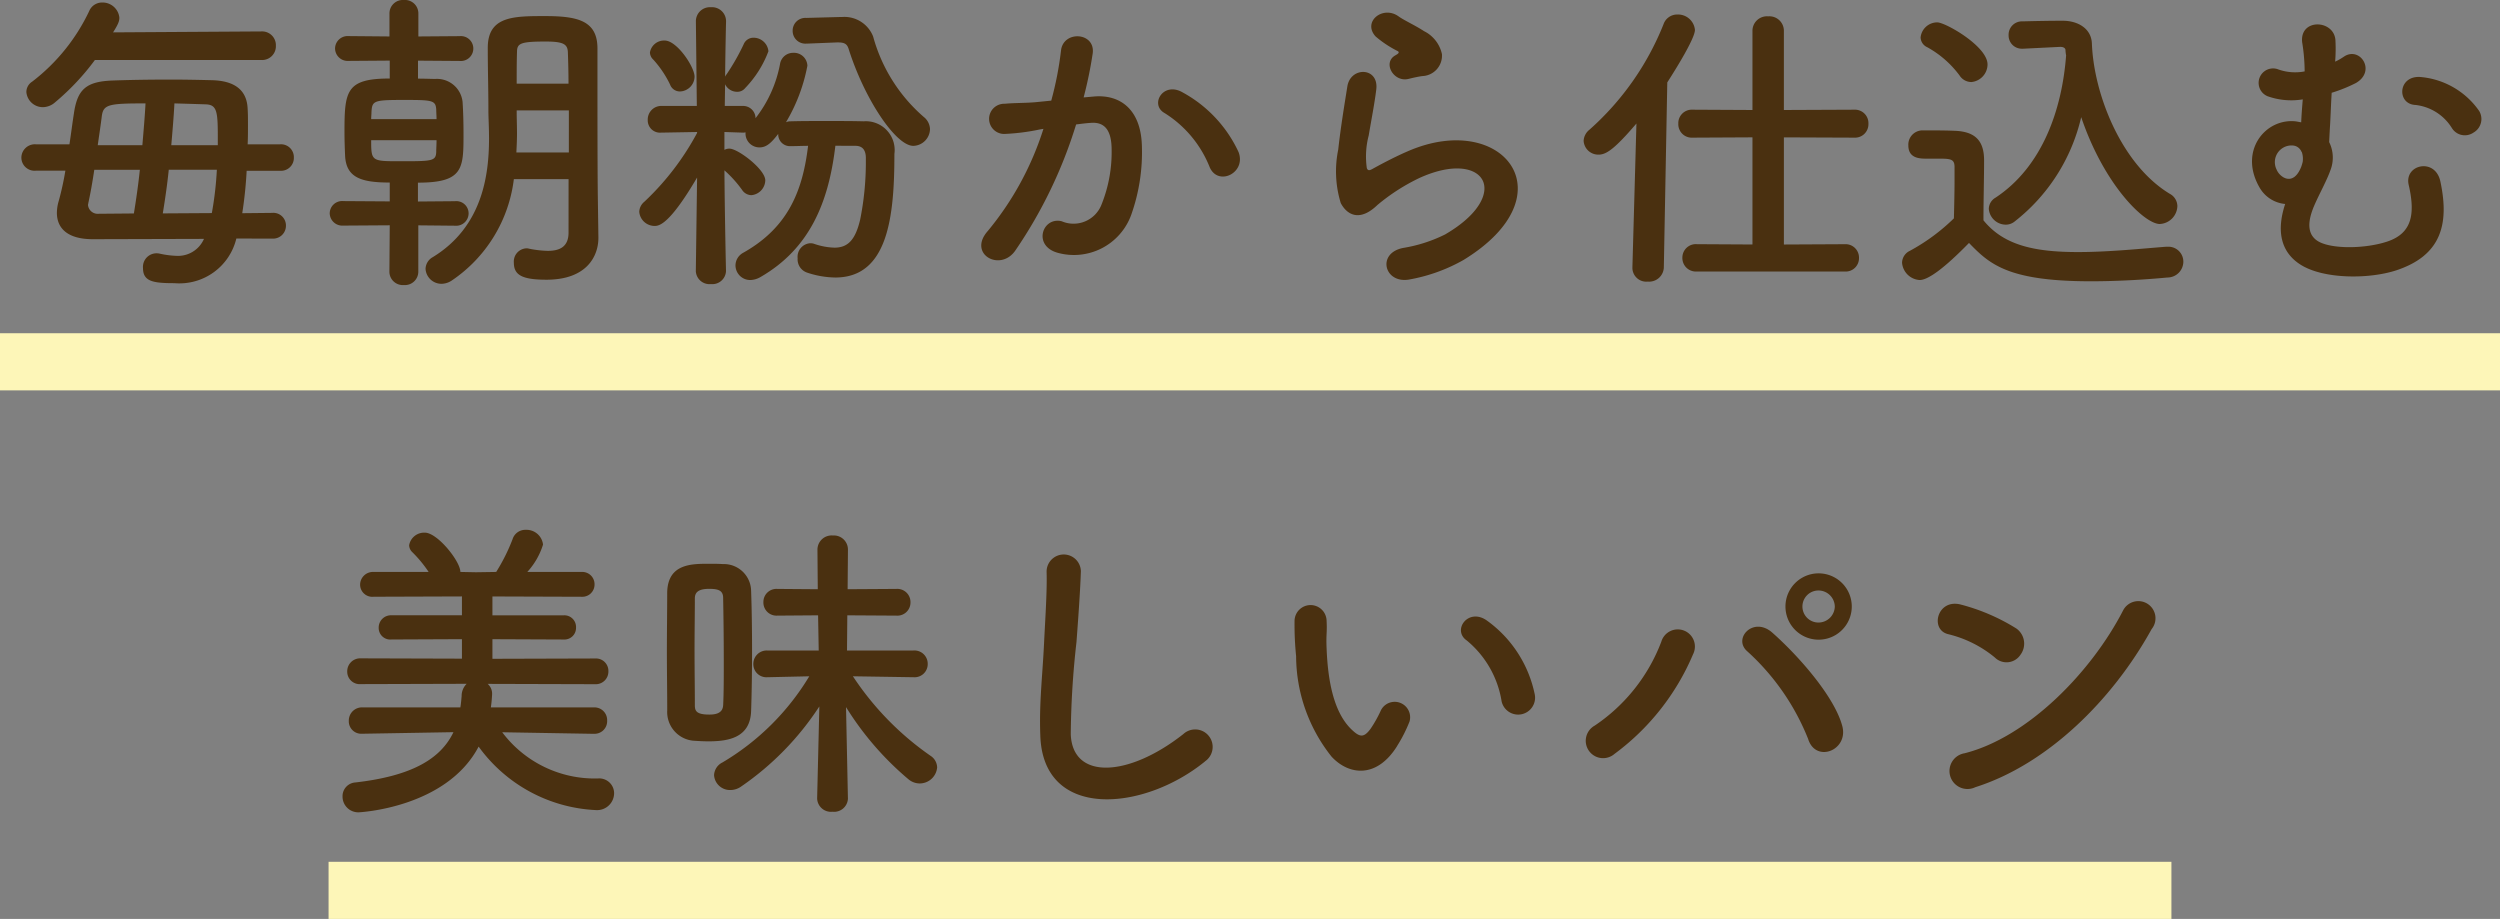 <svg xmlns="http://www.w3.org/2000/svg" width="175" height="64.326" viewBox="0 0 175 64.326">
  <rect x="0" y="0" width="175" height="64.326" fill="#808080" stroke="none"/>
  <g id="グループ_78" data-name="グループ 78" transform="translate(-180 -2255.674)">
    <path id="パス_806" data-name="パス 806" d="M-69.7-14.124a.968.968,0,0,0,1.012-1.012.963.963,0,0,0-1.012-.99l-10.384.066c.374-.594.44-.792.44-1.034a1.182,1.182,0,0,0-1.21-1.056.974.974,0,0,0-.9.594,13.463,13.463,0,0,1-4,4.95.856.856,0,0,0-.4.726,1.158,1.158,0,0,0,1.166,1.056,1.316,1.316,0,0,0,.858-.352,17.035,17.035,0,0,0,2.772-2.948Zm.748,12.5a.9.9,0,0,0,.968-.9.884.884,0,0,0-.968-.9l-2.09.022a29.374,29.374,0,0,0,.308-2.97H-68.4A.9.9,0,0,0-67.43-7.3a.9.9,0,0,0-.968-.924h-2.266c.022-.462.022-.9.022-1.32s0-.814-.022-1.144c-.044-1.364-.946-1.98-2.486-2.024-.9-.022-1.914-.044-2.926-.044-1.408,0-2.816.022-4.026.066-1.87.066-2.486.616-2.728,2.332-.11.7-.2,1.43-.308,2.134h-2.354a.943.943,0,0,0-1.012.946.922.922,0,0,0,1.012.9h2.068a20.494,20.494,0,0,1-.462,2.112,2.99,2.99,0,0,0-.132.836c0,1.1.77,1.848,2.508,1.848l7.788-.022A1.981,1.981,0,0,1-75.658-.418a6.307,6.307,0,0,1-1.166-.154,1.071,1.071,0,0,0-.264-.022A.951.951,0,0,0-77.99.44c0,.946.726,1.056,2.2,1.056a4.1,4.1,0,0,0,4.334-3.124ZM-76.01-8.162c.088-1.034.176-2.046.22-2.926.77.022,1.518.044,2.178.066.792.022.858.484.858,2.244v.616Zm3.19,1.716a23.554,23.554,0,0,1-.352,3.036l-3.432.022c.154-.946.308-1.98.418-3.058Zm-8.338-1.716c.11-.77.22-1.5.286-2.046.11-.814.506-.88,3.058-.88-.044.88-.132,1.87-.22,2.926Zm.066,4.8a.682.682,0,0,1-.748-.616c0-.044.022-.088.022-.132.132-.594.286-1.43.418-2.332h3.19c-.11,1.056-.264,2.112-.418,3.058Zm32.89,1.32c0,.99-.616,1.276-1.452,1.276a7.383,7.383,0,0,1-1.32-.154.609.609,0,0,0-.2-.022A.926.926,0,0,0-52.03.066c0,.88.616,1.188,2.288,1.188,2.794,0,3.63-1.628,3.63-2.926v-.044l-.044-3.1c0-.286-.022-.99-.022-7.788v-2.376C-46.2-16.874-47.564-17.2-49.83-17.2c-2.222,0-4.026,0-4.026,2.222,0,1.562.044,2.838.044,4.4,0,.484.044,1.166.044,1.936,0,2.53-.44,6.182-3.938,8.316a.972.972,0,0,0-.506.814A1.115,1.115,0,0,0-57.09,1.54a1.312,1.312,0,0,0,.7-.22A10.023,10.023,0,0,0-52.03-5.786H-48.2Zm-7.942-.484a.869.869,0,0,0,.946-.858.857.857,0,0,0-.946-.858l-2.6.022v-1.32c3.19,0,3.19-.99,3.19-3.432,0-.77-.022-1.584-.066-2.222A1.8,1.8,0,0,0-57.53-12.8c-.242,0-.682-.022-1.21-.022V-14.08l2.926.022a.873.873,0,0,0,.946-.88.869.869,0,0,0-.946-.858l-2.9.022V-17.38a.94.94,0,0,0-1.012-.946.94.94,0,0,0-1.012.946v1.606L-63.6-15.8a.882.882,0,0,0-.946.858.885.885,0,0,0,.946.88l2.882-.022v1.254c-3.058,0-3.168.88-3.168,3.74,0,.594.022,1.188.044,1.694.088,1.5,1.122,1.848,3.124,1.848v1.32l-3.256-.022a.869.869,0,0,0-.946.858.882.882,0,0,0,.946.858l3.256-.022L-60.742.682a.94.94,0,0,0,1.012.946A.94.94,0,0,0-58.718.682V-2.552Zm4.312-9.944c0-.77,0-1.518.022-2.2,0-.616.22-.748,2-.748,1.232,0,1.54.176,1.562.748.022.66.044,1.408.044,2.2Zm3.652,4.818h-3.674c.022-.462.044-.9.044-1.32,0-.55-.022-1.056-.022-1.5V-10.6h3.652ZM-62.018-9.988c0-.176.022-.352.022-.506.044-.792.176-.836,2.288-.836,1.958,0,2.2.022,2.244.66,0,.2.022.44.022.682Zm4.576,1.474c0,.308-.022.572-.022.814-.022.66-.286.66-2.53.66-2,0-2.024,0-2.024-1.474Zm28.006-6.842h.11c.44,0,.616.11.726.44,1.1,3.5,3.3,6.8,4.532,6.8A1.2,1.2,0,0,0-22.9-9.284a1.135,1.135,0,0,0-.44-.858,11.427,11.427,0,0,1-3.542-5.632,2.162,2.162,0,0,0-2.156-1.364h-.066l-2.464.066a.889.889,0,0,0-.946.9.89.89,0,0,0,.946.9h.044Zm1.32,7.238c.44,0,.726.242.726.858v.286a20.314,20.314,0,0,1-.4,4.026c-.33,1.386-.836,1.958-1.8,1.958A4.714,4.714,0,0,1-31-1.254a.8.8,0,0,0-.308-.044.954.954,0,0,0-.858,1.056.979.979,0,0,0,.638.99,6.407,6.407,0,0,0,2,.352c3.7,0,4.136-4.29,4.136-8.646a2.019,2.019,0,0,0-2.156-2.288c-.836-.022-1.738-.022-2.618-.022-.858,0-1.716,0-2.486.022a.735.735,0,0,0-.33.066,12.088,12.088,0,0,0,1.5-3.96.94.94,0,0,0-.99-.9.926.926,0,0,0-.924.77,8.77,8.77,0,0,1-1.716,3.806.869.869,0,0,0-.9-.858h-1.254l.022-1.518a.933.933,0,0,0,.836.528.7.7,0,0,0,.572-.264A7.471,7.471,0,0,0-34.21-14.74a1.048,1.048,0,0,0-1.034-.946.742.742,0,0,0-.7.462,15.382,15.382,0,0,1-1.188,2.09.772.772,0,0,0-.11.176c.022-2.09.066-3.872.066-3.872v-.022a.982.982,0,0,0-1.056-.968.982.982,0,0,0-1.056.968v.022l.066,5.918H-41.69a.952.952,0,0,0-.968.99.86.86,0,0,0,.946.88h.022l2.486-.044v.066A18.706,18.706,0,0,1-42.9-4.2a.949.949,0,0,0-.352.7,1.081,1.081,0,0,0,1.078.99c.308,0,1.034-.088,2.97-3.388L-39.292.638V.66a.958.958,0,0,0,1.056.9A.958.958,0,0,0-37.18.66V.638s-.088-3.85-.11-7.04a8.3,8.3,0,0,1,1.232,1.364.8.8,0,0,0,.66.374A1.07,1.07,0,0,0-34.43-5.7c0-.77-1.914-2.222-2.508-2.222a.7.7,0,0,0-.352.088V-9.086l1.276.044a.609.609,0,0,0,.2-.022v.132a.974.974,0,0,0,.99.924c.506,0,.858-.374,1.3-.946a.824.824,0,0,0,.88.858c.374,0,.792-.022,1.21-.022-.374,3.1-1.364,5.7-4.532,7.48a1.022,1.022,0,0,0-.55.88,1.032,1.032,0,0,0,1.034,1.034,1.49,1.49,0,0,0,.7-.2c3.52-2.024,4.8-5.324,5.258-9.2Zm-12.276-3.806a1.058,1.058,0,0,0,1.012-1.034c0-.682-1.232-2.53-2.09-2.53a1,1,0,0,0-1.034.836.693.693,0,0,0,.22.484,7.253,7.253,0,0,1,1.188,1.76A.732.732,0,0,0-40.392-11.924ZM-1.3-7.678a9.12,9.12,0,0,0-3.916-4.18c-1.364-.792-2.332.858-1.254,1.452A7.9,7.9,0,0,1-3.322-6.622C-2.728-5.258-.748-6.226-1.3-7.678Zm-10.846-3.828a28.987,28.987,0,0,0,.638-3.1c.176-1.474-2.068-1.606-2.222-.176a23.487,23.487,0,0,1-.682,3.5l-1.1.11c-.792.066-1.474.044-2.156.11A1.057,1.057,0,1,0-17.6-8.954a14.925,14.925,0,0,0,2.376-.308l.264-.044a21.227,21.227,0,0,1-3.894,7.15C-20.284-.55-18,.726-16.94-.77a32.416,32.416,0,0,0,4.268-8.844c.352-.044.682-.088,1.012-.11,1.012-.088,1.474.55,1.474,1.892a9.82,9.82,0,0,1-.7,3.806,2.1,2.1,0,0,1-2.794,1.188c-1.342-.33-2.046,1.694-.308,2.2a4.265,4.265,0,0,0,5.17-2.64,13.1,13.1,0,0,0,.748-4.906c-.088-2.464-1.5-3.542-3.344-3.388ZM11.55-13a1.432,1.432,0,0,0,1.386-1.54,2.35,2.35,0,0,0-1.254-1.606c-.638-.418-1.386-.748-1.782-1.034-1.1-.792-2.552.374-1.606,1.408A7.7,7.7,0,0,0,9.856-14.74c.154.11-.066.22-.176.286-.924.506-.132,1.914.924,1.65C10.956-12.892,11.264-12.958,11.55-13Zm2.9,12.87C21.89-4.686,17.2-10.626,10.56-7.744,9.526-7.3,8.492-6.732,8.052-6.49c-.2.11-.308.11-.374-.066A5.778,5.778,0,0,1,7.81-8.844c.176-1.056.418-2.288.528-3.212.2-1.584-1.8-1.628-2.024-.22-.176,1.122-.462,2.816-.638,4.422a7.572,7.572,0,0,0,.176,3.74c.4.77,1.276,1.386,2.574.132a13.892,13.892,0,0,1,2.948-1.892c2.332-1.056,3.938-.726,4.4.154s-.2,2.4-2.618,3.806a10.317,10.317,0,0,1-2.948.946c-1.87.374-1.3,2.552.484,2.2A11.911,11.911,0,0,0,14.454-.132ZM41.14.682a.935.935,0,0,0,.99-.946.94.94,0,0,0-.99-.968l-4.268.022v-7.5L41.8-8.69a.94.94,0,0,0,.99-.968.945.945,0,0,0-.99-.99l-4.928.022V-16.17a1.015,1.015,0,0,0-1.1-1.012,1.015,1.015,0,0,0-1.1,1.012v5.544l-4.2-.022a.945.945,0,0,0-.99.99.94.94,0,0,0,.99.968l4.2-.022v7.5l-3.894-.022a.942.942,0,0,0-1.012.946.946.946,0,0,0,1.012.968ZM26.268.4V.44a.972.972,0,0,0,1.078.946A1.03,1.03,0,0,0,28.468.4l.242-12.958c.594-.924,1.936-3.08,1.936-3.674a1.19,1.19,0,0,0-1.232-1.078,1.008,1.008,0,0,0-.968.682A19.518,19.518,0,0,1,23.254-9.24a1.059,1.059,0,0,0-.4.77,1.027,1.027,0,0,0,1.056.968c.528,0,1.122-.4,2.64-2.178Zm29.92-15.444h.044c.264,0,.352.132.352.22a2.168,2.168,0,0,0,.044.374c-.286,3.806-1.672,7.81-4.95,9.966a.927.927,0,0,0-.462.77A1.2,1.2,0,0,0,52.382-2.6a.977.977,0,0,0,.616-.2,12.981,12.981,0,0,0,4.686-7.326c1.628,4.8,4.444,7.48,5.5,7.48a1.294,1.294,0,0,0,1.232-1.254.99.99,0,0,0-.528-.858C60.5-6.8,58.564-11.726,58.432-15.29c-.044-1.034-.968-1.584-2.046-1.584-.946,0-1.98.022-2.816.044a.934.934,0,0,0-.968.968.924.924,0,0,0,.946.946h.066Zm-6.226,2.464a1.249,1.249,0,0,0,1.166-1.232c0-1.276-2.948-2.948-3.52-2.948a1.174,1.174,0,0,0-1.166,1.056.779.779,0,0,0,.462.682,7.028,7.028,0,0,1,2.266,1.98A.987.987,0,0,0,49.962-12.584ZM49.83-1.32c1.43,1.474,2.706,2.684,8.536,2.684,1.98,0,3.982-.132,5.346-.264A1.115,1.115,0,0,0,64.834,0a1.046,1.046,0,0,0-1.078-1.056h-.11c-1.716.132-4.026.374-6.182.374-3.08,0-5.214-.484-6.622-2.222,0-1.408.044-2.926.044-4.2,0-1.408-.66-2.024-2.09-2.068C48.07-9.2,47.344-9.2,46.552-9.2a1,1,0,0,0-.968,1.056c0,.9.792.924,1.254.924h.968c.792,0,1.012.066,1.012.594v.9c0,.836-.022,1.694-.044,2.684A13.8,13.8,0,0,1,45.694-.77a.943.943,0,0,0-.55.836,1.32,1.32,0,0,0,1.232,1.21C46.97,1.276,48.114.44,49.83-1.32ZM85.14-9.042a1.092,1.092,0,0,0,.4-1.518,5.589,5.589,0,0,0-4.114-2.376c-1.584-.11-1.672,1.914-.33,1.958a3.449,3.449,0,0,1,2.53,1.606A1.064,1.064,0,0,0,85.14-9.042ZM71.962-4.048c-.66,2-.242,3.454,1.144,4.29,1.65.99,4.774.968,6.644.352,3.036-1.012,3.74-3.1,3.08-6.2-.352-1.716-2.552-1.21-2.222.22.484,2.09.2,3.388-1.474,3.96-1.562.528-3.96.55-4.884-.022-.814-.506-.682-1.474-.264-2.464.352-.814.88-1.76,1.122-2.442a2.441,2.441,0,0,0-.066-2.024c.022-.462.044-.924.066-1.232.044-.814.066-1.518.11-2.222a10.415,10.415,0,0,0,1.694-.682c1.452-.836.286-2.6-.836-1.848a4.1,4.1,0,0,1-.616.352,11.387,11.387,0,0,0,.022-1.474c-.066-1.474-2.508-1.584-2.332.11a13,13,0,0,1,.176,2.046,3.518,3.518,0,0,1-1.826-.132,1.011,1.011,0,0,0-.77,1.87,4.944,4.944,0,0,0,2.464.22c-.044.528-.088,1.078-.11,1.606-.132-.022-.242-.044-.374-.066-2.156-.242-4.048,2.112-2.508,4.686A2.3,2.3,0,0,0,71.962-4.048Zm1.232-2.97a3.4,3.4,0,0,1-.11.374c-.572,1.43-1.518.7-1.716.2A1.168,1.168,0,0,1,72.512-8.14a.709.709,0,0,1,.594.44l.022.022a1.465,1.465,0,0,1,.066.638ZM-46.4,33.04a.882.882,0,0,0,.9-.924.888.888,0,0,0-.924-.924h-7.216a9.314,9.314,0,0,0,.088-.946.921.921,0,0,0-.308-.7l7.524.022a.883.883,0,0,0,.924-.9.871.871,0,0,0-.924-.9l-7.194.022V26.418l4.994.022a.813.813,0,0,0,.858-.836.818.818,0,0,0-.858-.858h-4.994v-1.32l6.248.022a.855.855,0,0,0,.9-.858.86.86,0,0,0-.9-.88h-3.806a5.043,5.043,0,0,0,1.1-1.914,1.165,1.165,0,0,0-1.21-1.034.936.936,0,0,0-.924.66,13.059,13.059,0,0,1-1.144,2.288l-1.408.022-1.1-.022c0-.748-1.606-2.75-2.486-2.75a1.067,1.067,0,0,0-1.1.88.693.693,0,0,0,.22.484,8.713,8.713,0,0,1,1.144,1.386h-3.85a.9.9,0,0,0-.946.9.853.853,0,0,0,.946.836l6.182-.022v1.32h-4.928a.86.86,0,0,0-.9.88.811.811,0,0,0,.9.814l4.928-.022v1.364l-7.084-.022a.906.906,0,0,0-.946.924.873.873,0,0,0,.946.88l7.414-.022a1.2,1.2,0,0,0-.352.858c-.022.264-.044.528-.088.792h-6.864a.924.924,0,0,0-.946.946.871.871,0,0,0,.924.9h.022l6.38-.11c-.924,1.936-3.036,3.08-6.864,3.52a.961.961,0,0,0-.9.99,1.1,1.1,0,0,0,1.144,1.1s6.116-.286,8.382-4.6a10.742,10.742,0,0,0,8.206,4.444A1.192,1.192,0,0,0-45.012,37.2a1.04,1.04,0,0,0-1.122-1.034,8.1,8.1,0,0,1-6.71-3.234l6.424.11Zm17.754,4.51-.132-6.38A21.181,21.181,0,0,0-24.4,36.23a1.242,1.242,0,0,0,.77.286A1.228,1.228,0,0,0-22.4,35.394a1,1,0,0,0-.462-.814,20.5,20.5,0,0,1-5.434-5.566l4.224.066h.022a.919.919,0,0,0,.99-.924.93.93,0,0,0-1.012-.946H-28.71l.022-2.464,3.432.022a.919.919,0,0,0,.99-.924.923.923,0,0,0-.99-.946l-3.41.022.022-2.75v-.022a.986.986,0,0,0-1.056-.99.993.993,0,0,0-1.078.99v.022l.022,2.75-2.838-.022a.912.912,0,0,0-.968.924.917.917,0,0,0,.968.946l2.86-.022.044,2.464h-3.586a.935.935,0,0,0-.99.946.912.912,0,0,0,.968.924h.022l2.926-.066a17.5,17.5,0,0,1-6.072,6.028,1.043,1.043,0,0,0-.594.9,1.118,1.118,0,0,0,1.144,1.034,1.306,1.306,0,0,0,.748-.242,20.123,20.123,0,0,0,5.478-5.61L-30.8,37.55v.022a.969.969,0,0,0,1.078.924.969.969,0,0,0,1.078-.924Zm-12.65-6.116a2.018,2.018,0,0,0,1.826,2.09c.352.022.7.044,1.056.044,1.386,0,2.926-.242,2.992-2.112.044-1.276.066-2.772.066-4.268,0-1.474-.022-2.948-.066-4.158a1.909,1.909,0,0,0-1.98-1.87c-.308-.022-.638-.022-.968-.022-1.232,0-2.882,0-2.926,2,0,1.21-.022,2.662-.022,4.136S-41.294,30.2-41.294,31.434Zm3.916-.4c-.022.594-.572.66-.968.66-.88,0-1.012-.242-1.012-.638,0-1.122-.022-2.486-.022-3.828s.022-2.662.022-3.674c0-.44.286-.66.99-.66.616,0,.99.088.99.638.022,1.166.044,2.75.044,4.312C-37.334,28.992-37.334,30.114-37.378,31.038Zm33.726,3.938A1.223,1.223,0,1,0-5.17,33.062c-3.828,3.014-7.744,3.234-7.876.022a61.01,61.01,0,0,1,.4-6.468c.11-1.474.264-3.564.308-4.95a1.2,1.2,0,0,0-2.4.044c.044,1.364-.11,3.52-.176,4.95-.11,2.332-.352,4.2-.264,6.512C-14.982,39.112-7.942,38.474-3.652,34.976Zm23.078-4.73a8.44,8.44,0,0,0-3.3-5.1c-1.32-.99-2.508.638-1.452,1.364a6.942,6.942,0,0,1,2.442,4.268A1.185,1.185,0,1,0,19.426,30.246Zm-9.614,3.63a10.065,10.065,0,0,0,.858-1.694,1.081,1.081,0,0,0-2-.792,8.651,8.651,0,0,1-.726,1.3c-.484.66-.77.594-1.342.044-1.232-1.188-1.65-3.366-1.738-5.676-.044-1.012.044-1.056,0-1.914a1.122,1.122,0,1,0-2.244.022,21.915,21.915,0,0,0,.11,2.442,11.35,11.35,0,0,0,2.486,7.04C6.446,35.966,8.4,36.164,9.812,33.876ZM41.624,24.13a2.321,2.321,0,1,0-4.642,0,2.321,2.321,0,0,0,4.642,0Zm-.66,8.382c-.528-2.024-2.992-4.862-4.906-6.556-1.32-1.166-2.794.418-1.738,1.32a16.489,16.489,0,0,1,4.246,6.116C39.094,35.108,41.4,34.206,40.964,32.512Zm-15.95,1.936a16.8,16.8,0,0,0,5.5-6.974,1.2,1.2,0,1,0-2.222-.88,12.342,12.342,0,0,1-4.664,5.874A1.215,1.215,0,1,0,25.014,34.448ZM40.436,24.13a1.146,1.146,0,0,1-1.144,1.122,1.122,1.122,0,0,1,0-2.244A1.146,1.146,0,0,1,40.436,24.13Zm22.176,1.584a1.2,1.2,0,1,0-2-1.3c-2.222,4.312-6.666,8.866-11.088,9.988a1.259,1.259,0,1,0,.748,2.376C55.33,35.174,59.884,30.664,62.612,25.714ZM53.438,27.5a1.3,1.3,0,0,0-.286-1.826A13.953,13.953,0,0,0,49.28,24c-1.672-.462-2.222,1.76-.9,2.068a8.12,8.12,0,0,1,3.256,1.628A1.165,1.165,0,0,0,53.438,27.5Z" transform="translate(268 2274)" fill="#4a3010"/>
    <rect id="長方形_12" data-name="長方形 12" width="175" height="4" transform="translate(180 2279)" fill="#fdf6b8"/>
    <rect id="長方形_13" data-name="長方形 13" width="129" height="4" transform="translate(203 2316)" fill="#fdf6b8"/>
  </g>
</svg>
